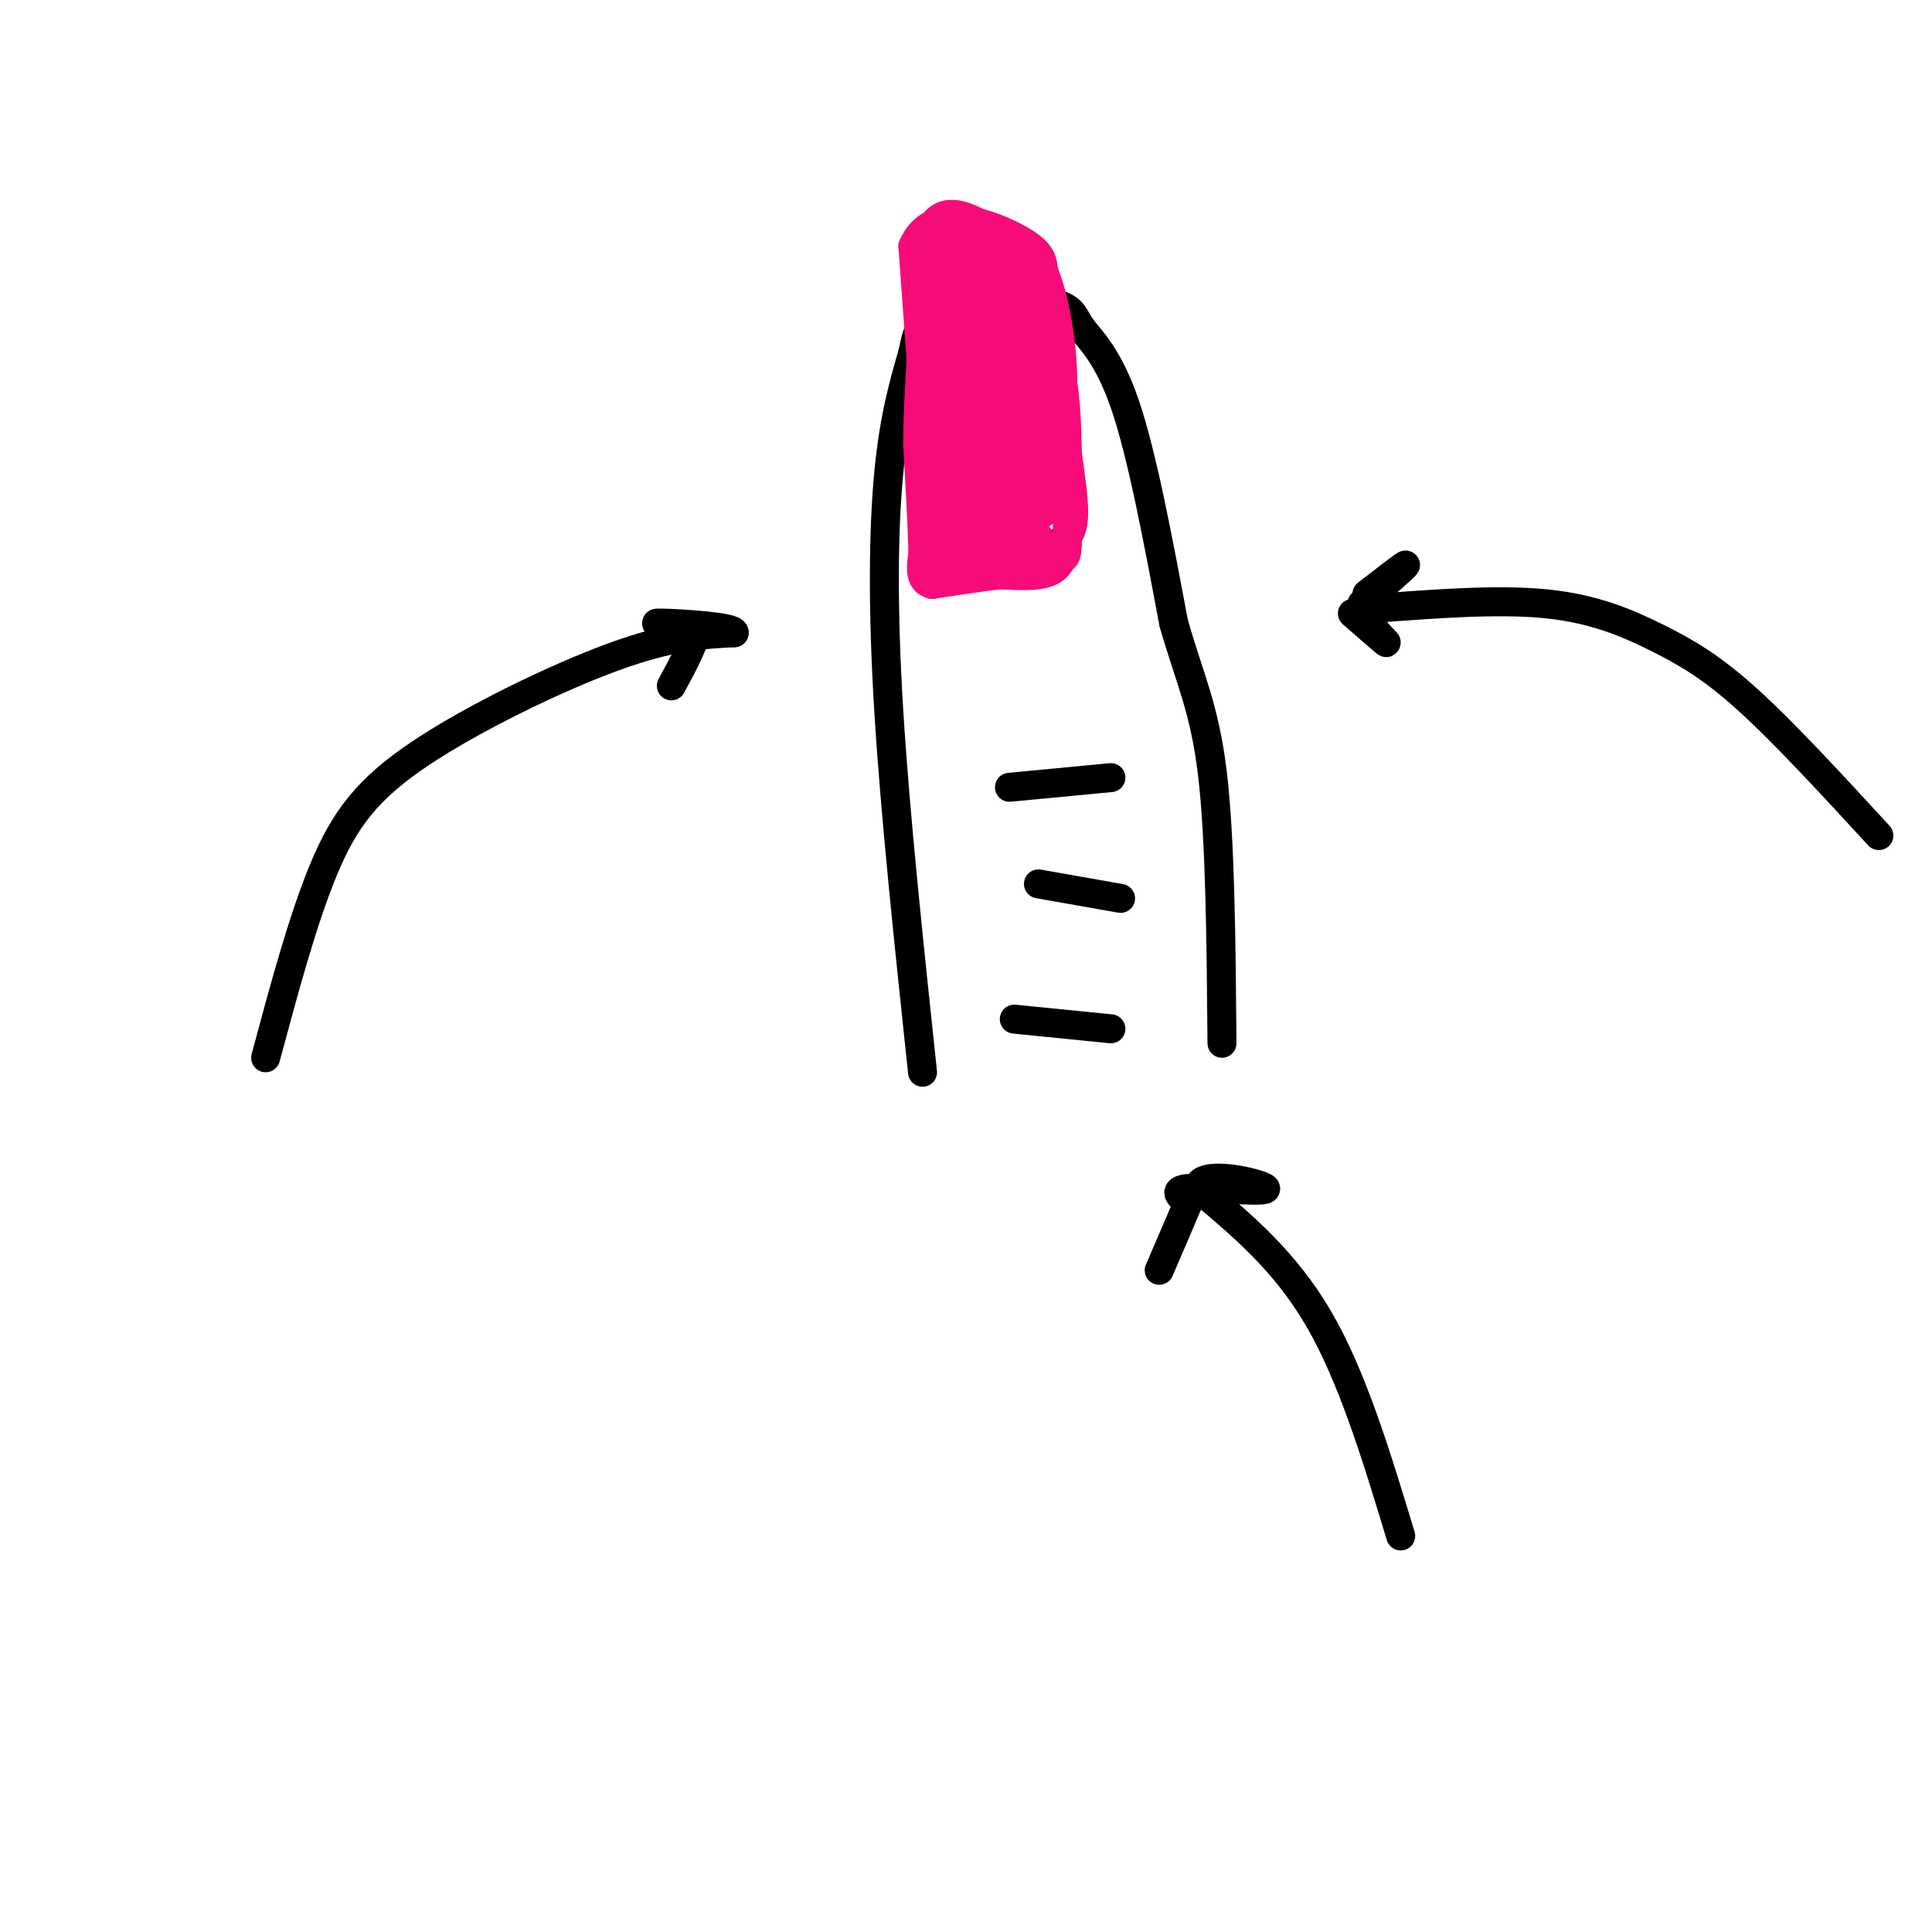 <svg viewBox='0 0 400 400' version='1.1' xmlns='http://www.w3.org/2000/svg' xmlns:xlink='http://www.w3.org/1999/xlink'><g fill='none' stroke='rgb(0,0,0)' stroke-width='6' stroke-linecap='round' stroke-linejoin='round'><path d='M191,222c-2.844,-26.778 -5.689,-53.556 -7,-75c-1.311,-21.444 -1.089,-37.556 0,-49c1.089,-11.444 3.044,-18.222 5,-25'/><path d='M189,73c1.032,-4.921 1.111,-4.722 3,-6c1.889,-1.278 5.586,-4.033 11,-5c5.414,-0.967 12.544,-0.146 16,1c3.456,1.146 3.238,2.616 5,5c1.762,2.384 5.503,5.681 9,16c3.497,10.319 6.748,27.659 10,45'/><path d='M243,129c3.244,11.400 6.356,17.400 8,31c1.644,13.600 1.822,34.800 2,56'/><path d='M198,118c0.000,0.000 17.000,-4.000 17,-4'/><path d='M215,114c3.833,-1.167 4.917,-2.083 6,-3'/><path d='M221,111c0.756,-3.578 -0.356,-11.022 -3,-17c-2.644,-5.978 -6.822,-10.489 -11,-15'/><path d='M207,79c-2.774,-2.512 -4.208,-1.292 -6,-1c-1.792,0.292 -3.940,-0.345 -5,4c-1.060,4.345 -1.030,13.673 -1,23'/><path d='M195,105c-0.167,5.500 -0.083,7.750 0,10'/><path d='M209,163c0.000,0.000 21.000,-2.000 21,-2'/><path d='M215,183c0.000,0.000 17.000,3.000 17,3'/><path d='M210,211c0.000,0.000 20.000,2.000 20,2'/></g>
<g fill='none' stroke='rgb(246,11,121)' stroke-width='6' stroke-linecap='round' stroke-linejoin='round'><path d='M198,109c0.000,0.000 -3.000,-27.000 -3,-27'/><path d='M195,82c-0.867,-5.889 -1.533,-7.111 1,-9c2.533,-1.889 8.267,-4.444 14,-7'/><path d='M210,66c4.089,0.067 7.311,3.733 9,9c1.689,5.267 1.844,12.133 2,19'/><path d='M221,94c0.800,6.067 1.800,11.733 1,15c-0.800,3.267 -3.400,4.133 -6,5'/><path d='M216,114c-4.500,1.167 -12.750,1.583 -21,2'/><path d='M195,116c-4.111,0.311 -3.889,0.089 -4,-4c-0.111,-4.089 -0.556,-12.044 -1,-20'/><path d='M190,92c0.000,-7.000 0.500,-14.500 1,-22'/><path d='M191,70c-0.156,-5.156 -1.044,-7.044 0,-9c1.044,-1.956 4.022,-3.978 7,-6'/><path d='M198,55c2.600,-1.822 5.600,-3.378 9,-2c3.400,1.378 7.200,5.689 11,10'/><path d='M218,63c2.333,9.500 2.667,28.250 3,47'/><path d='M221,110c0.156,8.200 -0.956,5.200 -5,4c-4.044,-1.200 -11.022,-0.600 -18,0'/><path d='M198,114c-3.733,0.133 -4.067,0.467 -5,-10c-0.933,-10.467 -2.467,-31.733 -4,-53'/><path d='M189,51c3.778,-9.000 15.222,-5.000 21,-2c5.778,3.000 5.889,5.000 6,7'/><path d='M216,56c1.911,4.556 3.689,12.444 4,21c0.311,8.556 -0.844,17.778 -2,27'/><path d='M218,104c-3.422,5.311 -10.978,5.089 -15,3c-4.022,-2.089 -4.511,-6.044 -5,-10'/><path d='M198,97c-1.833,-9.500 -3.917,-28.250 -6,-47'/><path d='M192,50c1.378,-8.333 7.822,-5.667 12,-3c4.178,2.667 6.089,5.333 8,8'/><path d='M212,55c1.833,9.500 2.417,29.250 3,49'/><path d='M215,104c-1.133,8.289 -5.467,4.511 -8,2c-2.533,-2.511 -3.267,-3.756 -4,-5'/><path d='M203,101c-2.000,-8.167 -5.000,-26.083 -8,-44'/><path d='M195,57c-1.511,-8.044 -1.289,-6.156 0,-6c1.289,0.156 3.644,-1.422 6,-3'/><path d='M201,48c2.488,0.250 5.708,2.375 8,5c2.292,2.625 3.655,5.750 4,11c0.345,5.250 -0.327,12.625 -1,20'/><path d='M212,84c0.067,6.933 0.733,14.267 0,17c-0.733,2.733 -2.867,0.867 -5,-1'/><path d='M207,100c-2.167,-7.167 -5.083,-24.583 -8,-42'/><path d='M199,58c0.222,-7.200 4.778,-4.200 7,-1c2.222,3.200 2.111,6.600 2,10'/><path d='M208,67c0.133,8.044 -0.533,23.156 -1,28c-0.467,4.844 -0.733,-0.578 -1,-6'/><path d='M206,89c-1.167,-5.667 -3.583,-16.833 -6,-28'/><path d='M199,111c0.000,0.000 16.000,0.000 16,0'/><path d='M221,110c-0.333,3.250 -0.667,6.500 -3,8c-2.333,1.500 -6.667,1.250 -11,1'/><path d='M207,119c-4.167,0.500 -9.083,1.250 -14,2'/><path d='M193,121c-2.667,-0.667 -2.333,-3.333 -2,-6'/><path d='M202,58c0.000,0.000 3.000,17.000 3,17'/></g>
<g fill='none' stroke='rgb(0,0,0)' stroke-width='6' stroke-linecap='round' stroke-linejoin='round'><path d='M55,219c3.851,-14.333 7.702,-28.667 12,-39c4.298,-10.333 9.042,-16.667 20,-24c10.958,-7.333 28.131,-15.667 40,-20c11.869,-4.333 18.435,-4.667 25,-5'/><path d='M152,131c0.244,-1.267 -11.644,-1.933 -15,-2c-3.356,-0.067 1.822,0.467 7,1'/><path d='M144,130c0.333,2.167 -2.333,7.083 -5,12'/><path d='M284,126c13.018,-0.994 26.036,-1.988 36,-1c9.964,0.988 16.875,3.958 23,7c6.125,3.042 11.464,6.155 19,13c7.536,6.845 17.268,17.423 27,28'/><path d='M283,123c4.083,-3.167 8.167,-6.333 8,-6c-0.167,0.333 -4.583,4.167 -9,8'/><path d='M282,125c0.022,3.289 4.578,7.511 5,8c0.422,0.489 -3.289,-2.756 -7,-6'/><path d='M290,318c-5.000,-16.500 -10.000,-33.000 -17,-45c-7.000,-12.000 -16.000,-19.500 -25,-27'/><path d='M248,246c0.179,-4.143 13.125,-1.000 14,0c0.875,1.000 -10.321,-0.143 -15,0c-4.679,0.143 -2.839,1.571 -1,3'/><path d='M246,249c-1.167,2.833 -3.583,8.417 -6,14'/></g>
</svg>